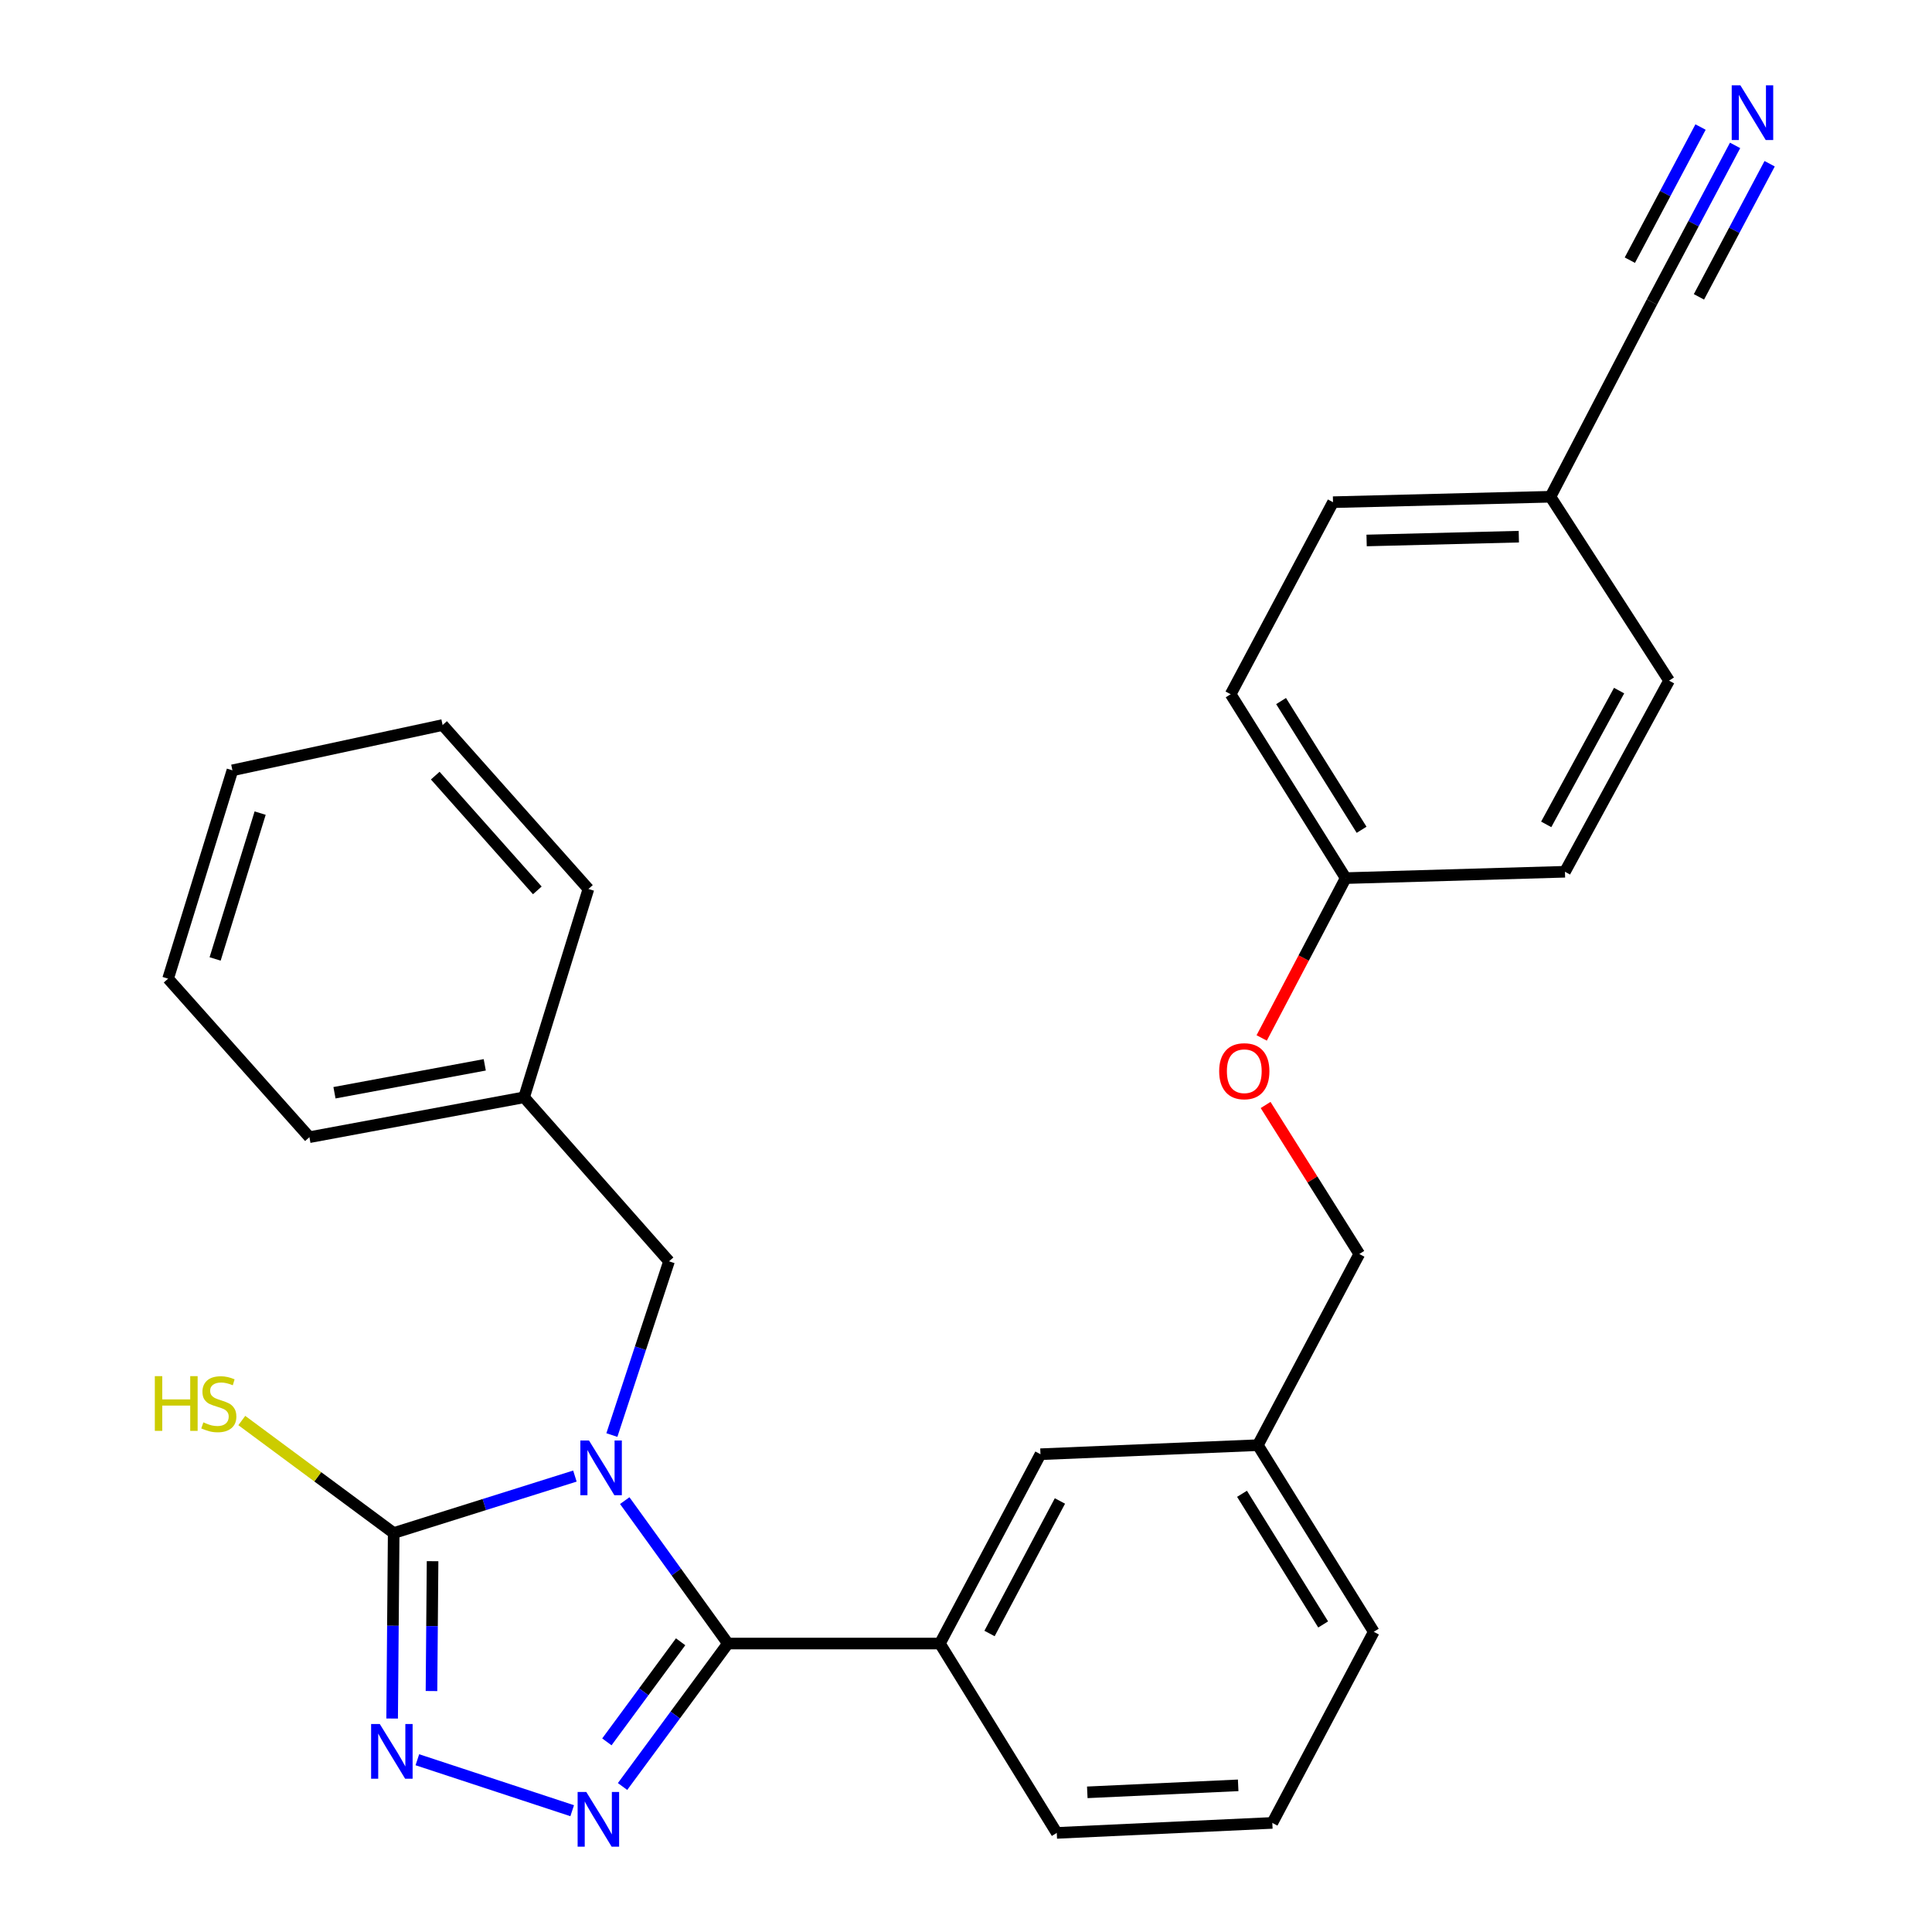 <?xml version='1.0' encoding='iso-8859-1'?>
<svg version='1.1' baseProfile='full'
              xmlns='http://www.w3.org/2000/svg'
                      xmlns:rdkit='http://www.rdkit.org/xml'
                      xmlns:xlink='http://www.w3.org/1999/xlink'
                  xml:space='preserve'
width='1000px' height='1000px' viewBox='0 0 1000 1000'>
<!-- END OF HEADER -->
<rect style='opacity:1.0;fill:#FFFFFF;stroke:none' width='1000' height='1000' x='0' y='0'> </rect>
<path class='bond-0' d='M 323.368,776.719 L 350.067,813.707' style='fill:none;fill-rule:evenodd;stroke:#0000FF;stroke-width:6px;stroke-linecap:butt;stroke-linejoin:miter;stroke-opacity:1' />
<path class='bond-0' d='M 350.067,813.707 L 376.766,850.695' style='fill:none;fill-rule:evenodd;stroke:#000000;stroke-width:6px;stroke-linecap:butt;stroke-linejoin:miter;stroke-opacity:1' />
<path class='bond-2' d='M 297.569,764.015 L 250.671,778.757' style='fill:none;fill-rule:evenodd;stroke:#0000FF;stroke-width:6px;stroke-linecap:butt;stroke-linejoin:miter;stroke-opacity:1' />
<path class='bond-2' d='M 250.671,778.757 L 203.772,793.499' style='fill:none;fill-rule:evenodd;stroke:#000000;stroke-width:6px;stroke-linecap:butt;stroke-linejoin:miter;stroke-opacity:1' />
<path class='bond-5' d='M 316.706,742.782 L 331.495,697.818' style='fill:none;fill-rule:evenodd;stroke:#0000FF;stroke-width:6px;stroke-linecap:butt;stroke-linejoin:miter;stroke-opacity:1' />
<path class='bond-5' d='M 331.495,697.818 L 346.284,652.854' style='fill:none;fill-rule:evenodd;stroke:#000000;stroke-width:6px;stroke-linecap:butt;stroke-linejoin:miter;stroke-opacity:1' />
<path class='bond-1' d='M 376.766,850.695 L 349.5,887.695' style='fill:none;fill-rule:evenodd;stroke:#000000;stroke-width:6px;stroke-linecap:butt;stroke-linejoin:miter;stroke-opacity:1' />
<path class='bond-1' d='M 349.5,887.695 L 322.234,924.694' style='fill:none;fill-rule:evenodd;stroke:#0000FF;stroke-width:6px;stroke-linecap:butt;stroke-linejoin:miter;stroke-opacity:1' />
<path class='bond-1' d='M 352.287,849.784 L 333.201,875.684' style='fill:none;fill-rule:evenodd;stroke:#000000;stroke-width:6px;stroke-linecap:butt;stroke-linejoin:miter;stroke-opacity:1' />
<path class='bond-1' d='M 333.201,875.684 L 314.115,901.584' style='fill:none;fill-rule:evenodd;stroke:#0000FF;stroke-width:6px;stroke-linecap:butt;stroke-linejoin:miter;stroke-opacity:1' />
<path class='bond-4' d='M 376.766,850.695 L 486.49,850.695' style='fill:none;fill-rule:evenodd;stroke:#000000;stroke-width:6px;stroke-linecap:butt;stroke-linejoin:miter;stroke-opacity:1' />
<path class='bond-28' d='M 296.163,937.219 L 216.024,910.84' style='fill:none;fill-rule:evenodd;stroke:#0000FF;stroke-width:6px;stroke-linecap:butt;stroke-linejoin:miter;stroke-opacity:1' />
<path class='bond-3' d='M 203.772,793.499 L 203.371,841.505' style='fill:none;fill-rule:evenodd;stroke:#000000;stroke-width:6px;stroke-linecap:butt;stroke-linejoin:miter;stroke-opacity:1' />
<path class='bond-3' d='M 203.371,841.505 L 202.969,889.511' style='fill:none;fill-rule:evenodd;stroke:#0000FF;stroke-width:6px;stroke-linecap:butt;stroke-linejoin:miter;stroke-opacity:1' />
<path class='bond-3' d='M 223.897,808.07 L 223.616,841.675' style='fill:none;fill-rule:evenodd;stroke:#000000;stroke-width:6px;stroke-linecap:butt;stroke-linejoin:miter;stroke-opacity:1' />
<path class='bond-3' d='M 223.616,841.675 L 223.335,875.279' style='fill:none;fill-rule:evenodd;stroke:#0000FF;stroke-width:6px;stroke-linecap:butt;stroke-linejoin:miter;stroke-opacity:1' />
<path class='bond-9' d='M 203.772,793.499 L 164.464,764.381' style='fill:none;fill-rule:evenodd;stroke:#000000;stroke-width:6px;stroke-linecap:butt;stroke-linejoin:miter;stroke-opacity:1' />
<path class='bond-9' d='M 164.464,764.381 L 125.156,735.262' style='fill:none;fill-rule:evenodd;stroke:#CCCC00;stroke-width:6px;stroke-linecap:butt;stroke-linejoin:miter;stroke-opacity:1' />
<path class='bond-8' d='M 486.49,850.695 L 538.546,752.703' style='fill:none;fill-rule:evenodd;stroke:#000000;stroke-width:6px;stroke-linecap:butt;stroke-linejoin:miter;stroke-opacity:1' />
<path class='bond-8' d='M 512.178,845.495 L 548.617,776.9' style='fill:none;fill-rule:evenodd;stroke:#000000;stroke-width:6px;stroke-linecap:butt;stroke-linejoin:miter;stroke-opacity:1' />
<path class='bond-20' d='M 486.49,850.695 L 546.982,948.71' style='fill:none;fill-rule:evenodd;stroke:#000000;stroke-width:6px;stroke-linecap:butt;stroke-linejoin:miter;stroke-opacity:1' />
<path class='bond-14' d='M 346.284,652.854 L 271.271,567.966' style='fill:none;fill-rule:evenodd;stroke:#000000;stroke-width:6px;stroke-linecap:butt;stroke-linejoin:miter;stroke-opacity:1' />
<path class='bond-6' d='M 898.082,75.254 L 876.556,115.789' style='fill:none;fill-rule:evenodd;stroke:#0000FF;stroke-width:6px;stroke-linecap:butt;stroke-linejoin:miter;stroke-opacity:1' />
<path class='bond-6' d='M 876.556,115.789 L 855.03,156.324' style='fill:none;fill-rule:evenodd;stroke:#000000;stroke-width:6px;stroke-linecap:butt;stroke-linejoin:miter;stroke-opacity:1' />
<path class='bond-6' d='M 880.2,65.758 L 861.903,100.213' style='fill:none;fill-rule:evenodd;stroke:#0000FF;stroke-width:6px;stroke-linecap:butt;stroke-linejoin:miter;stroke-opacity:1' />
<path class='bond-6' d='M 861.903,100.213 L 843.606,134.667' style='fill:none;fill-rule:evenodd;stroke:#000000;stroke-width:6px;stroke-linecap:butt;stroke-linejoin:miter;stroke-opacity:1' />
<path class='bond-6' d='M 915.963,84.75 L 897.666,119.204' style='fill:none;fill-rule:evenodd;stroke:#0000FF;stroke-width:6px;stroke-linecap:butt;stroke-linejoin:miter;stroke-opacity:1' />
<path class='bond-6' d='M 897.666,119.204 L 879.369,153.659' style='fill:none;fill-rule:evenodd;stroke:#000000;stroke-width:6px;stroke-linecap:butt;stroke-linejoin:miter;stroke-opacity:1' />
<path class='bond-7' d='M 855.03,156.324 L 802.513,257.117' style='fill:none;fill-rule:evenodd;stroke:#000000;stroke-width:6px;stroke-linecap:butt;stroke-linejoin:miter;stroke-opacity:1' />
<path class='bond-13' d='M 538.546,752.703 L 651.059,748.012' style='fill:none;fill-rule:evenodd;stroke:#000000;stroke-width:6px;stroke-linecap:butt;stroke-linejoin:miter;stroke-opacity:1' />
<path class='bond-10' d='M 802.513,257.117 L 689.966,259.929' style='fill:none;fill-rule:evenodd;stroke:#000000;stroke-width:6px;stroke-linecap:butt;stroke-linejoin:miter;stroke-opacity:1' />
<path class='bond-10' d='M 786.137,277.779 L 707.354,279.747' style='fill:none;fill-rule:evenodd;stroke:#000000;stroke-width:6px;stroke-linecap:butt;stroke-linejoin:miter;stroke-opacity:1' />
<path class='bond-31' d='M 802.513,257.117 L 863.905,352.297' style='fill:none;fill-rule:evenodd;stroke:#000000;stroke-width:6px;stroke-linecap:butt;stroke-linejoin:miter;stroke-opacity:1' />
<path class='bond-11' d='M 655.076,571.935 L 679.32,610.505' style='fill:none;fill-rule:evenodd;stroke:#FF0000;stroke-width:6px;stroke-linecap:butt;stroke-linejoin:miter;stroke-opacity:1' />
<path class='bond-11' d='M 679.32,610.505 L 703.565,649.075' style='fill:none;fill-rule:evenodd;stroke:#000000;stroke-width:6px;stroke-linecap:butt;stroke-linejoin:miter;stroke-opacity:1' />
<path class='bond-12' d='M 653.048,537.238 L 674.786,495.873' style='fill:none;fill-rule:evenodd;stroke:#FF0000;stroke-width:6px;stroke-linecap:butt;stroke-linejoin:miter;stroke-opacity:1' />
<path class='bond-12' d='M 674.786,495.873 L 696.523,454.508' style='fill:none;fill-rule:evenodd;stroke:#000000;stroke-width:6px;stroke-linecap:butt;stroke-linejoin:miter;stroke-opacity:1' />
<path class='bond-18' d='M 696.523,454.508 L 810.016,451.223' style='fill:none;fill-rule:evenodd;stroke:#000000;stroke-width:6px;stroke-linecap:butt;stroke-linejoin:miter;stroke-opacity:1' />
<path class='bond-19' d='M 696.523,454.508 L 636.988,359.327' style='fill:none;fill-rule:evenodd;stroke:#000000;stroke-width:6px;stroke-linecap:butt;stroke-linejoin:miter;stroke-opacity:1' />
<path class='bond-19' d='M 704.758,429.494 L 663.083,362.867' style='fill:none;fill-rule:evenodd;stroke:#000000;stroke-width:6px;stroke-linecap:butt;stroke-linejoin:miter;stroke-opacity:1' />
<path class='bond-15' d='M 651.059,748.012 L 703.565,649.075' style='fill:none;fill-rule:evenodd;stroke:#000000;stroke-width:6px;stroke-linecap:butt;stroke-linejoin:miter;stroke-opacity:1' />
<path class='bond-30' d='M 651.059,748.012 L 711.067,844.621' style='fill:none;fill-rule:evenodd;stroke:#000000;stroke-width:6px;stroke-linecap:butt;stroke-linejoin:miter;stroke-opacity:1' />
<path class='bond-30' d='M 642.862,773.186 L 684.867,840.813' style='fill:none;fill-rule:evenodd;stroke:#000000;stroke-width:6px;stroke-linecap:butt;stroke-linejoin:miter;stroke-opacity:1' />
<path class='bond-23' d='M 271.271,567.966 L 160.152,588.606' style='fill:none;fill-rule:evenodd;stroke:#000000;stroke-width:6px;stroke-linecap:butt;stroke-linejoin:miter;stroke-opacity:1' />
<path class='bond-23' d='M 250.906,551.156 L 173.123,565.604' style='fill:none;fill-rule:evenodd;stroke:#000000;stroke-width:6px;stroke-linecap:butt;stroke-linejoin:miter;stroke-opacity:1' />
<path class='bond-24' d='M 271.271,567.966 L 304.565,460.132' style='fill:none;fill-rule:evenodd;stroke:#000000;stroke-width:6px;stroke-linecap:butt;stroke-linejoin:miter;stroke-opacity:1' />
<path class='bond-16' d='M 689.966,259.929 L 636.988,359.327' style='fill:none;fill-rule:evenodd;stroke:#000000;stroke-width:6px;stroke-linecap:butt;stroke-linejoin:miter;stroke-opacity:1' />
<path class='bond-17' d='M 863.905,352.297 L 810.016,451.223' style='fill:none;fill-rule:evenodd;stroke:#000000;stroke-width:6px;stroke-linecap:butt;stroke-linejoin:miter;stroke-opacity:1' />
<path class='bond-17' d='M 838.042,357.451 L 800.319,426.699' style='fill:none;fill-rule:evenodd;stroke:#000000;stroke-width:6px;stroke-linecap:butt;stroke-linejoin:miter;stroke-opacity:1' />
<path class='bond-21' d='M 546.982,948.71 L 658.55,943.536' style='fill:none;fill-rule:evenodd;stroke:#000000;stroke-width:6px;stroke-linecap:butt;stroke-linejoin:miter;stroke-opacity:1' />
<path class='bond-21' d='M 562.779,927.709 L 640.877,924.087' style='fill:none;fill-rule:evenodd;stroke:#000000;stroke-width:6px;stroke-linecap:butt;stroke-linejoin:miter;stroke-opacity:1' />
<path class='bond-22' d='M 658.55,943.536 L 711.067,844.621' style='fill:none;fill-rule:evenodd;stroke:#000000;stroke-width:6px;stroke-linecap:butt;stroke-linejoin:miter;stroke-opacity:1' />
<path class='bond-26' d='M 160.152,588.606 L 87.007,506.552' style='fill:none;fill-rule:evenodd;stroke:#000000;stroke-width:6px;stroke-linecap:butt;stroke-linejoin:miter;stroke-opacity:1' />
<path class='bond-25' d='M 304.565,460.132 L 229.091,375.277' style='fill:none;fill-rule:evenodd;stroke:#000000;stroke-width:6px;stroke-linecap:butt;stroke-linejoin:miter;stroke-opacity:1' />
<path class='bond-25' d='M 278.116,460.859 L 225.284,401.461' style='fill:none;fill-rule:evenodd;stroke:#000000;stroke-width:6px;stroke-linecap:butt;stroke-linejoin:miter;stroke-opacity:1' />
<path class='bond-27' d='M 229.091,375.277 L 120.301,398.718' style='fill:none;fill-rule:evenodd;stroke:#000000;stroke-width:6px;stroke-linecap:butt;stroke-linejoin:miter;stroke-opacity:1' />
<path class='bond-29' d='M 87.007,506.552 L 120.301,398.718' style='fill:none;fill-rule:evenodd;stroke:#000000;stroke-width:6px;stroke-linecap:butt;stroke-linejoin:miter;stroke-opacity:1' />
<path class='bond-29' d='M 111.346,496.35 L 134.652,420.866' style='fill:none;fill-rule:evenodd;stroke:#000000;stroke-width:6px;stroke-linecap:butt;stroke-linejoin:miter;stroke-opacity:1' />
<path  class='atom-0' d='M 304.863 745.595
L 314.143 760.595
Q 315.063 762.075, 316.543 764.755
Q 318.023 767.435, 318.103 767.595
L 318.103 745.595
L 321.863 745.595
L 321.863 773.915
L 317.983 773.915
L 308.023 757.515
Q 306.863 755.595, 305.623 753.395
Q 304.423 751.195, 304.063 750.515
L 304.063 773.915
L 300.383 773.915
L 300.383 745.595
L 304.863 745.595
' fill='#0000FF'/>
<path  class='atom-2' d='M 303.457 927.52
L 312.737 942.52
Q 313.657 944, 315.137 946.68
Q 316.617 949.36, 316.697 949.52
L 316.697 927.52
L 320.457 927.52
L 320.457 955.84
L 316.577 955.84
L 306.617 939.44
Q 305.457 937.52, 304.217 935.32
Q 303.017 933.12, 302.657 932.44
L 302.657 955.84
L 298.977 955.84
L 298.977 927.52
L 303.457 927.52
' fill='#0000FF'/>
<path  class='atom-4' d='M 196.567 892.336
L 205.847 907.336
Q 206.767 908.816, 208.247 911.496
Q 209.727 914.176, 209.807 914.336
L 209.807 892.336
L 213.567 892.336
L 213.567 920.656
L 209.687 920.656
L 199.727 904.256
Q 198.567 902.336, 197.327 900.136
Q 196.127 897.936, 195.767 897.256
L 195.767 920.656
L 192.087 920.656
L 192.087 892.336
L 196.567 892.336
' fill='#0000FF'/>
<path  class='atom-7' d='M 900.814 44.16
L 910.094 59.16
Q 911.014 60.64, 912.494 63.32
Q 913.974 66, 914.054 66.16
L 914.054 44.16
L 917.814 44.16
L 917.814 72.48
L 913.934 72.48
L 903.974 56.08
Q 902.814 54.16, 901.574 51.96
Q 900.374 49.76, 900.014 49.08
L 900.014 72.48
L 896.334 72.48
L 896.334 44.16
L 900.814 44.16
' fill='#0000FF'/>
<path  class='atom-10' d='M 80.139 712.29
L 83.98 712.29
L 83.98 724.33
L 98.46 724.33
L 98.46 712.29
L 102.3 712.29
L 102.3 740.61
L 98.46 740.61
L 98.46 727.53
L 83.98 727.53
L 83.98 740.61
L 80.139 740.61
L 80.139 712.29
' fill='#CCCC00'/>
<path  class='atom-10' d='M 105.26 736.21
Q 105.58 736.33, 106.9 736.89
Q 108.22 737.45, 109.66 737.81
Q 111.14 738.13, 112.58 738.13
Q 115.26 738.13, 116.82 736.85
Q 118.38 735.53, 118.38 733.25
Q 118.38 731.69, 117.58 730.73
Q 116.82 729.77, 115.62 729.25
Q 114.42 728.73, 112.42 728.13
Q 109.9 727.37, 108.38 726.65
Q 106.9 725.93, 105.82 724.41
Q 104.78 722.89, 104.78 720.33
Q 104.78 716.77, 107.18 714.57
Q 109.62 712.37, 114.42 712.37
Q 117.7 712.37, 121.42 713.93
L 120.5 717.01
Q 117.1 715.61, 114.54 715.61
Q 111.78 715.61, 110.26 716.77
Q 108.74 717.89, 108.78 719.85
Q 108.78 721.37, 109.54 722.29
Q 110.34 723.21, 111.46 723.73
Q 112.62 724.25, 114.54 724.85
Q 117.1 725.65, 118.62 726.45
Q 120.14 727.25, 121.22 728.89
Q 122.34 730.49, 122.34 733.25
Q 122.34 737.17, 119.7 739.29
Q 117.1 741.37, 112.74 741.37
Q 110.22 741.37, 108.3 740.81
Q 106.42 740.29, 104.18 739.37
L 105.26 736.21
' fill='#CCCC00'/>
<path  class='atom-12' d='M 631.04 554.458
Q 631.04 547.658, 634.4 543.858
Q 637.76 540.058, 644.04 540.058
Q 650.32 540.058, 653.68 543.858
Q 657.04 547.658, 657.04 554.458
Q 657.04 561.338, 653.64 565.258
Q 650.24 569.138, 644.04 569.138
Q 637.8 569.138, 634.4 565.258
Q 631.04 561.378, 631.04 554.458
M 644.04 565.938
Q 648.36 565.938, 650.68 563.058
Q 653.04 560.138, 653.04 554.458
Q 653.04 548.898, 650.68 546.098
Q 648.36 543.258, 644.04 543.258
Q 639.72 543.258, 637.36 546.058
Q 635.04 548.858, 635.04 554.458
Q 635.04 560.178, 637.36 563.058
Q 639.72 565.938, 644.04 565.938
' fill='#FF0000'/>
</svg>
